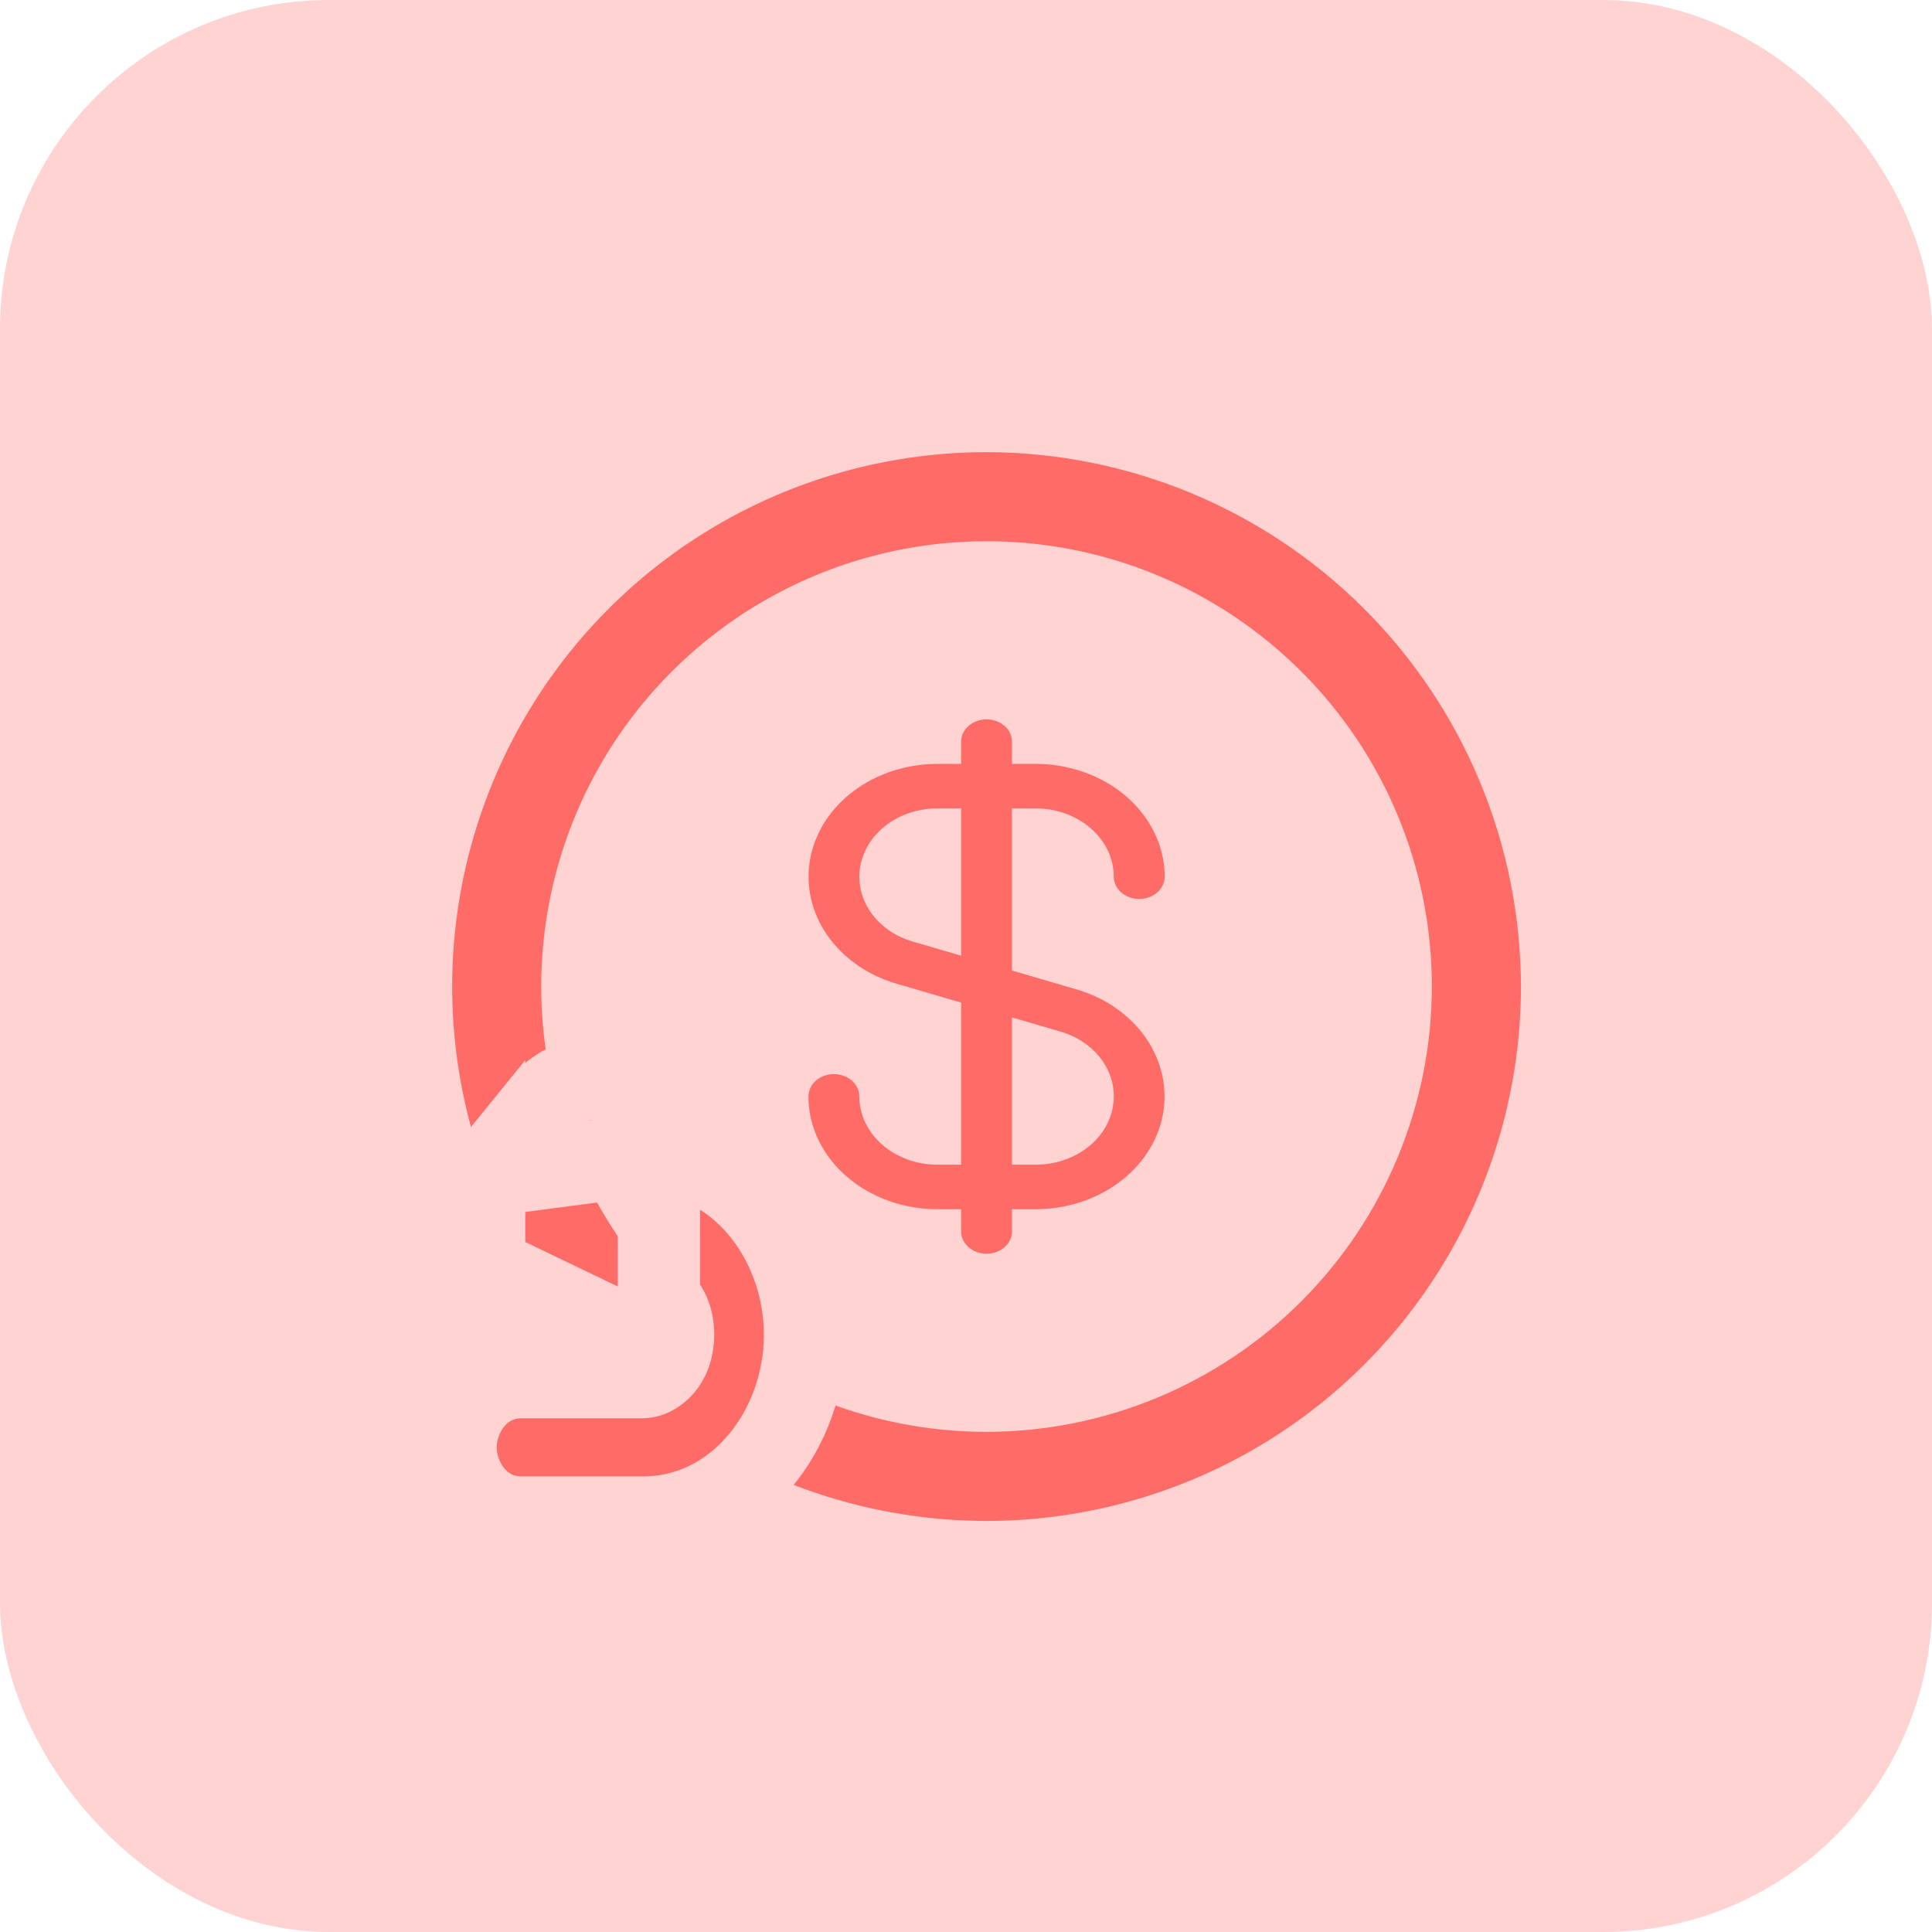 <svg width="47" height="47" viewBox="0 0 47 47" fill="none" xmlns="http://www.w3.org/2000/svg">
<rect width="47" height="47" rx="8" fill="#FFD3D2"/>
<g clip-path="url(#clip0_159_135)">
<path d="M24 11C21.429 11 18.915 11.762 16.778 13.191C14.64 14.619 12.973 16.65 11.99 19.025C11.006 21.401 10.748 24.014 11.25 26.536C11.751 29.058 12.989 31.374 14.808 33.192C16.626 35.011 18.942 36.249 21.464 36.75C23.986 37.252 26.599 36.994 28.975 36.01C31.35 35.026 33.381 33.36 34.809 31.222C36.238 29.085 37 26.571 37 24C36.996 20.553 35.625 17.249 33.188 14.812C30.751 12.375 27.447 11.004 24 11V11ZM24 34.833C21.857 34.833 19.763 34.198 17.981 33.008C16.2 31.817 14.811 30.125 13.991 28.146C13.171 26.166 12.957 23.988 13.375 21.887C13.793 19.785 14.825 17.855 16.34 16.34C17.855 14.825 19.785 13.793 21.887 13.375C23.988 12.957 26.166 13.171 28.146 13.991C30.125 14.811 31.817 16.2 33.008 17.981C34.198 19.763 34.833 21.857 34.833 24C34.83 26.872 33.688 29.626 31.657 31.657C29.626 33.688 26.872 34.83 24 34.833V34.833Z" fill="#FF6C68"/>
</g>
<path d="M25.196 19.667C25.7 19.667 26.182 19.842 26.538 20.154C26.895 20.465 27.095 20.888 27.095 21.328C27.095 21.472 27.16 21.61 27.277 21.712C27.393 21.813 27.55 21.87 27.714 21.87C27.878 21.87 28.036 21.813 28.152 21.712C28.268 21.61 28.333 21.472 28.333 21.328V21.292C28.333 21.281 28.333 21.272 28.333 21.262C28.313 20.546 27.973 19.865 27.387 19.364C26.801 18.864 26.015 18.584 25.196 18.583H24.619V18.042C24.619 17.898 24.554 17.76 24.438 17.659C24.322 17.557 24.164 17.5 24 17.5C23.836 17.5 23.678 17.557 23.562 17.659C23.446 17.76 23.381 17.898 23.381 18.042V18.583H22.804C22.059 18.584 21.34 18.816 20.773 19.239C20.206 19.661 19.829 20.246 19.71 20.889C19.591 21.532 19.738 22.192 20.123 22.749C20.508 23.306 21.107 23.726 21.814 23.932L23.381 24.39V28.333H22.804C22.3 28.333 21.818 28.158 21.462 27.846C21.105 27.535 20.905 27.112 20.905 26.672C20.905 26.528 20.84 26.39 20.724 26.288C20.607 26.187 20.45 26.13 20.286 26.13C20.122 26.13 19.964 26.187 19.848 26.288C19.732 26.39 19.667 26.528 19.667 26.672V26.708C19.667 26.719 19.667 26.728 19.667 26.738C19.687 27.454 20.027 28.135 20.613 28.636C21.199 29.136 21.985 29.416 22.804 29.417H23.381V29.958C23.381 30.102 23.446 30.24 23.562 30.341C23.678 30.443 23.836 30.5 24 30.5C24.164 30.5 24.322 30.443 24.438 30.341C24.554 30.24 24.619 30.102 24.619 29.958V29.417H25.196C25.941 29.416 26.66 29.184 27.227 28.761C27.794 28.339 28.171 27.754 28.29 27.111C28.409 26.468 28.262 25.808 27.877 25.251C27.492 24.694 26.893 24.274 26.186 24.068L24.619 23.61V19.667H25.196ZM25.797 25.095C26.224 25.219 26.588 25.473 26.822 25.811C27.055 26.149 27.144 26.548 27.071 26.938C26.999 27.327 26.771 27.682 26.427 27.937C26.084 28.193 25.647 28.334 25.196 28.333H24.619V24.751L25.797 25.095ZM23.381 23.249L22.205 22.905C21.777 22.781 21.414 22.527 21.18 22.189C20.946 21.852 20.858 21.453 20.93 21.063C21.002 20.673 21.23 20.319 21.573 20.063C21.917 19.807 22.353 19.667 22.804 19.667H23.381V23.249Z" fill="#FF6C68"/>
<path d="M16.029 31.609C16.005 31.995 15.858 32.375 15.588 32.675L16.029 31.609ZM16.029 31.609C16.215 31.771 16.375 32.051 16.375 32.471C16.375 33.192 15.902 33.503 15.638 33.503H12.688C11.66 33.503 11.083 34.42 11.083 35.21C11.083 35.999 11.66 36.917 12.688 36.917H15.638C17.956 36.917 19.583 34.77 19.583 32.471C19.583 30.303 18.138 28.272 16.031 28.046M16.029 31.609L16.031 28.046M16.031 28.046C16.053 27.591 15.906 27.128 15.588 26.775C14.929 26.043 13.825 26.087 13.214 26.84C13.214 26.84 13.214 26.84 13.214 26.84L11.779 28.608L16.031 28.046ZM11.778 30.842C11.259 30.202 11.258 29.248 11.778 28.608L11.778 30.842ZM11.778 30.842C11.778 30.842 11.778 30.843 11.778 30.843M11.778 30.842L11.778 30.843M11.778 30.843L13.214 32.611C13.825 33.364 14.929 33.407 15.588 32.675L11.778 30.843Z" fill="#FF6C68" stroke="#FFD3D2" stroke-width="2"/>
<defs>
<clipPath id="clip0_159_135">
<rect width="26" height="26" fill="white" transform="translate(11 11)"/>
</clipPath>
</defs>
</svg>
